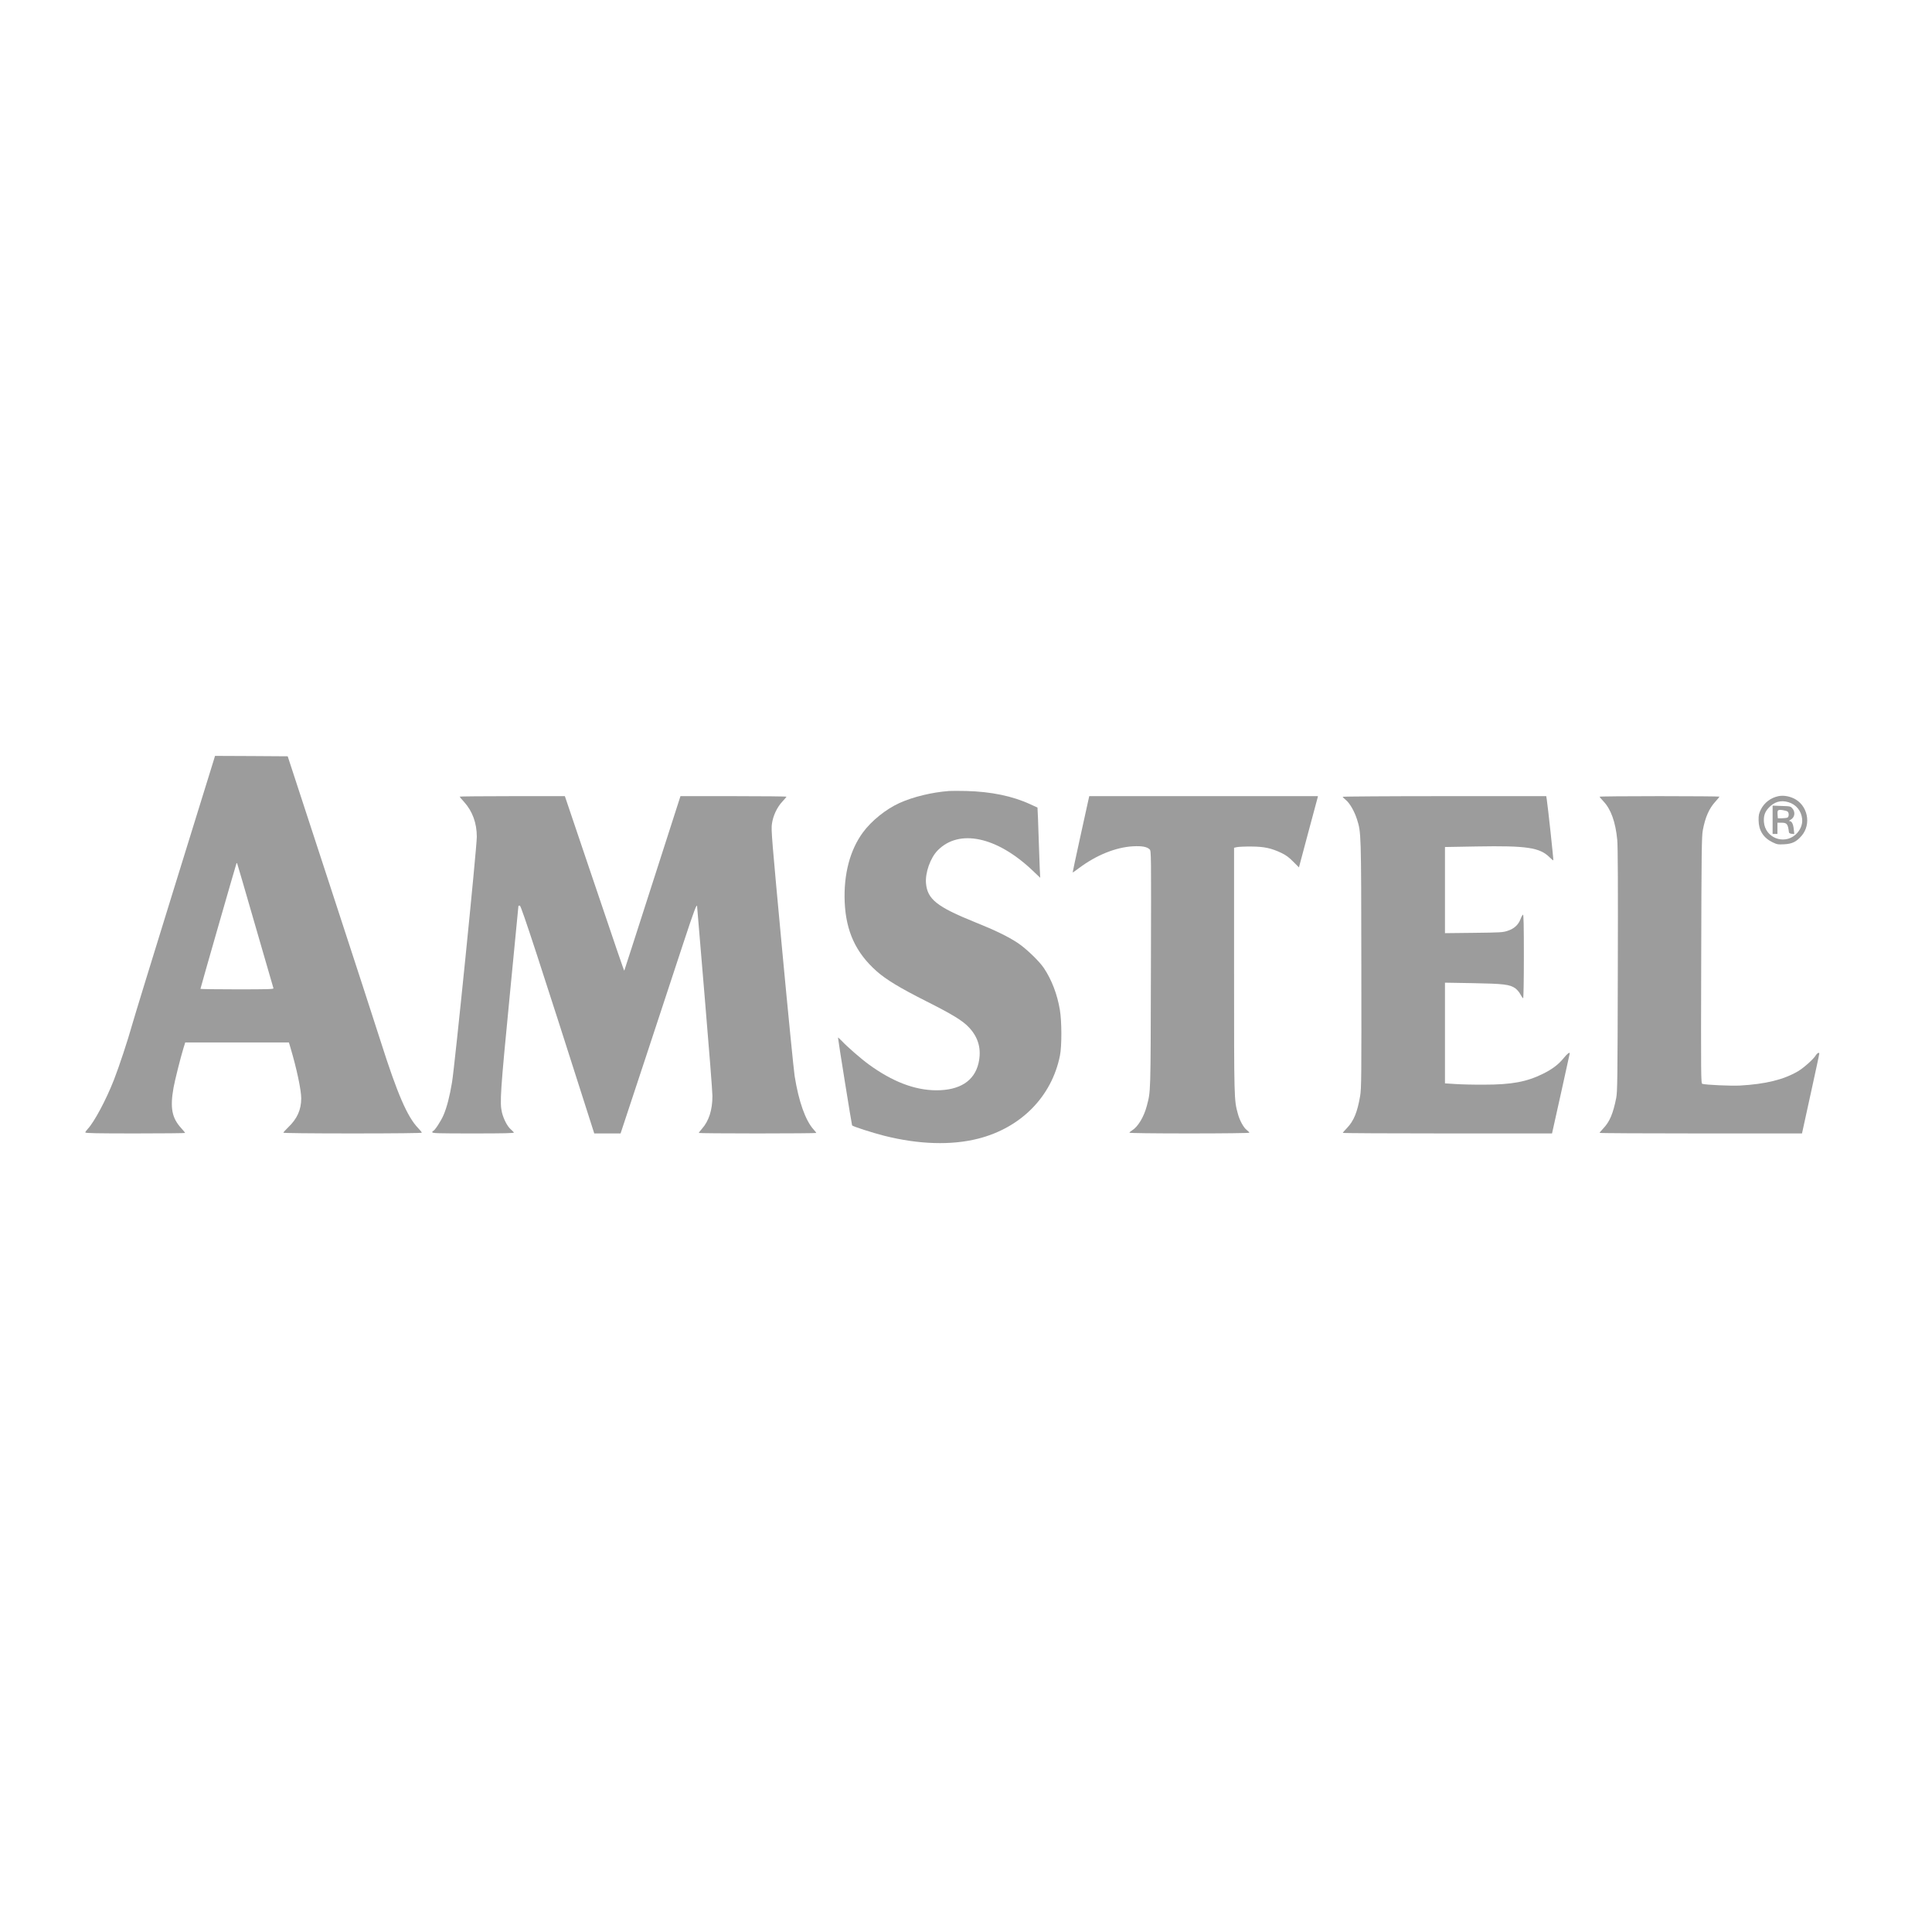 <?xml version="1.0" standalone="no"?>
<!DOCTYPE svg PUBLIC "-//W3C//DTD SVG 20010904//EN"
 "http://www.w3.org/TR/2001/REC-SVG-20010904/DTD/svg10.dtd">
<svg version="1.0" xmlns="http://www.w3.org/2000/svg"
 width="2400pt" height="2400pt" viewBox="0 0 2400 2400"
 preserveAspectRatio="xMidYMid meet">

<g transform="translate(0,2400) scale(0.1,-0.1)"
fill="#9c9c9c" stroke="none">
<path d="M2657 14563 c-8 -27 -231 -745 -495 -1598 -264 -852 -499 -1617 -522
-1700 -51 -183 -161 -517 -225 -680 -96 -246 -245 -525 -326 -610 -16 -17 -29
-36 -29 -43 0 -9 144 -12 620 -12 341 0 620 3 620 6 0 3 -22 30 -49 60 -116
127 -140 251 -95 504 16 89 88 377 124 493 l21 67 644 0 644 0 20 -67 c77
-259 133 -524 133 -628 -1 -143 -50 -252 -162 -359 -33 -32 -60 -62 -60 -67 0
-5 337 -9 860 -9 531 0 860 4 860 9 0 6 -21 32 -47 59 -134 139 -259 430 -463
1072 -49 157 -330 1019 -623 1915 l-533 1630 -452 3 -451 2 -14 -47z m513
-2057 c122 -423 224 -776 227 -783 4 -11 -77 -13 -451 -13 -251 0 -456 3 -456
6 0 9 442 1548 447 1557 3 5 6 7 8 5 2 -2 103 -349 225 -772z"/>
<path d="M11790 14174 c-213 -16 -446 -72 -618 -150 -167 -76 -345 -219 -452
-364 -162 -220 -241 -522 -227 -865 16 -365 138 -630 397 -860 116 -103 293
-210 611 -370 331 -167 456 -243 535 -327 120 -127 159 -274 119 -447 -52
-220 -234 -336 -525 -335 -268 1 -546 108 -840 323 -91 66 -268 220 -332 289
-27 28 -48 47 -48 42 0 -23 170 -1082 175 -1090 8 -13 257 -93 400 -129 429
-108 833 -120 1165 -36 533 135 915 523 1017 1032 24 119 23 426 -1 568 -32
193 -102 375 -199 520 -58 86 -218 240 -322 310 -123 81 -280 158 -535 260
-471 190 -590 285 -607 483 -11 132 55 317 146 409 265 269 732 171 1175 -248
l98 -93 -6 119 c-3 66 -8 206 -11 310 -3 105 -8 247 -11 317 l-6 126 -87 40
c-222 103 -489 158 -798 166 -87 2 -183 2 -213 0z"/>
<path d="M22093 14110 c-97 -20 -177 -81 -220 -168 -23 -47 -28 -69 -27 -132
1 -124 58 -216 169 -271 60 -29 70 -31 148 -27 99 5 151 30 215 103 130 148
77 390 -102 470 -61 27 -126 36 -183 25z m123 -75 c96 -28 161 -108 171 -209
7 -69 -24 -143 -83 -195 -147 -129 -378 -36 -392 159 -5 73 11 122 56 172 70
77 152 102 248 73z"/>
<path d="M22020 13816 l0 -176 30 0 30 0 0 70 0 70 49 0 c69 0 81 -14 94 -120
1 -9 15 -16 34 -18 l32 -3 -6 58 c-6 65 -25 103 -51 103 -12 1 -9 5 10 16 53
28 64 94 24 141 -23 27 -28 28 -135 31 l-111 4 0 -176z m186 103 c20 -17 18
-68 -3 -76 -10 -4 -40 -7 -68 -8 l-50 0 -3 39 c-5 63 1 70 59 63 28 -4 57 -12
65 -18z"/>
<path d="M5710 14104 c0 -3 25 -34 56 -67 103 -115 157 -261 157 -432 1 -129
-274 -2851 -308 -3051 -30 -179 -64 -309 -105 -405 -31 -74 -113 -199 -131
-199 -5 0 -9 -7 -9 -15 0 -13 63 -15 511 -15 389 0 508 3 503 12 -4 6 -23 25
-41 41 -42 37 -88 127 -108 209 -28 120 -19 257 95 1428 61 622 110 1133 110
1135 0 3 8 5 18 5 16 0 255 -732 880 -2692 l44 -138 164 0 163 0 310 938 c170
515 380 1152 466 1415 139 422 175 518 175 462 0 -9 43 -519 95 -1133 52 -614
95 -1162 95 -1217 0 -173 -44 -310 -130 -407 -22 -25 -40 -49 -40 -52 0 -3
329 -6 730 -6 402 0 730 3 730 6 0 4 -15 23 -34 44 -101 112 -185 349 -235
665 -11 72 -82 787 -157 1590 -126 1352 -136 1466 -125 1540 14 102 64 208
131 279 27 29 50 56 50 59 0 4 -296 7 -658 7 l-659 0 -348 -1082 c-191 -596
-349 -1084 -350 -1086 -3 -4 -92 256 -440 1286 l-298 882 -653 0 c-360 0 -654
-3 -654 -6z"/>
<path d="M13515 14038 c-8 -40 -55 -253 -104 -473 -48 -220 -87 -401 -86 -403
2 -2 38 24 81 56 214 160 455 257 669 269 110 6 174 -6 206 -38 20 -20 20 -34
16 -1492 -4 -1570 -2 -1506 -51 -1695 -35 -134 -109 -258 -180 -302 -20 -12
-36 -26 -36 -31 0 -5 299 -9 745 -9 423 0 745 4 745 9 0 5 -15 20 -33 34 -39
30 -88 119 -110 202 -47 172 -47 168 -47 1782 l0 1522 38 8 c20 4 100 8 177 7
161 -1 247 -20 374 -80 56 -27 94 -55 146 -108 l71 -71 112 420 c62 231 116
430 119 443 l5 22 -1420 0 -1421 0 -16 -72z"/>
<path d="M16680 14102 c0 -5 17 -22 38 -39 49 -40 106 -139 138 -238 53 -168
53 -150 55 -1805 2 -1402 1 -1544 -15 -1635 -34 -199 -78 -307 -160 -394 -31
-32 -56 -61 -56 -64 0 -4 585 -7 1300 -7 l1300 0 5 23 c13 55 215 967 215 972
0 19 -32 -5 -73 -56 -66 -82 -144 -141 -262 -199 -201 -99 -386 -134 -730
-134 -126 -1 -287 3 -357 8 l-128 8 0 625 0 626 348 -6 c383 -7 457 -16 526
-64 21 -16 50 -49 63 -75 14 -27 29 -48 34 -48 5 0 9 222 9 521 0 382 -3 520
-11 517 -6 -2 -20 -27 -30 -54 -27 -72 -79 -120 -158 -146 -62 -21 -89 -22
-423 -26 l-358 -4 0 535 0 535 393 7 c625 11 785 -13 908 -136 22 -22 43 -39
45 -36 4 4 -68 672 -82 760 l-6 37 -1264 0 c-695 0 -1264 -4 -1264 -8z"/>
<path d="M19870 14103 c0 -3 22 -29 49 -58 93 -98 150 -258 171 -478 8 -76 10
-600 7 -1617 -3 -1367 -5 -1513 -20 -1590 -39 -195 -81 -293 -158 -375 -27
-29 -49 -55 -49 -58 0 -4 566 -7 1258 -7 l1257 0 108 493 c59 270 108 495 107
500 -1 18 -27 5 -43 -21 -27 -48 -151 -158 -224 -201 -179 -104 -402 -158
-718 -176 -109 -6 -425 8 -468 21 -17 5 -18 74 -14 1537 3 1347 6 1542 20
1614 31 164 78 269 156 355 28 31 51 59 51 62 0 3 -335 6 -745 6 -410 0 -745
-3 -745 -7z"/>
</g>
</svg>
